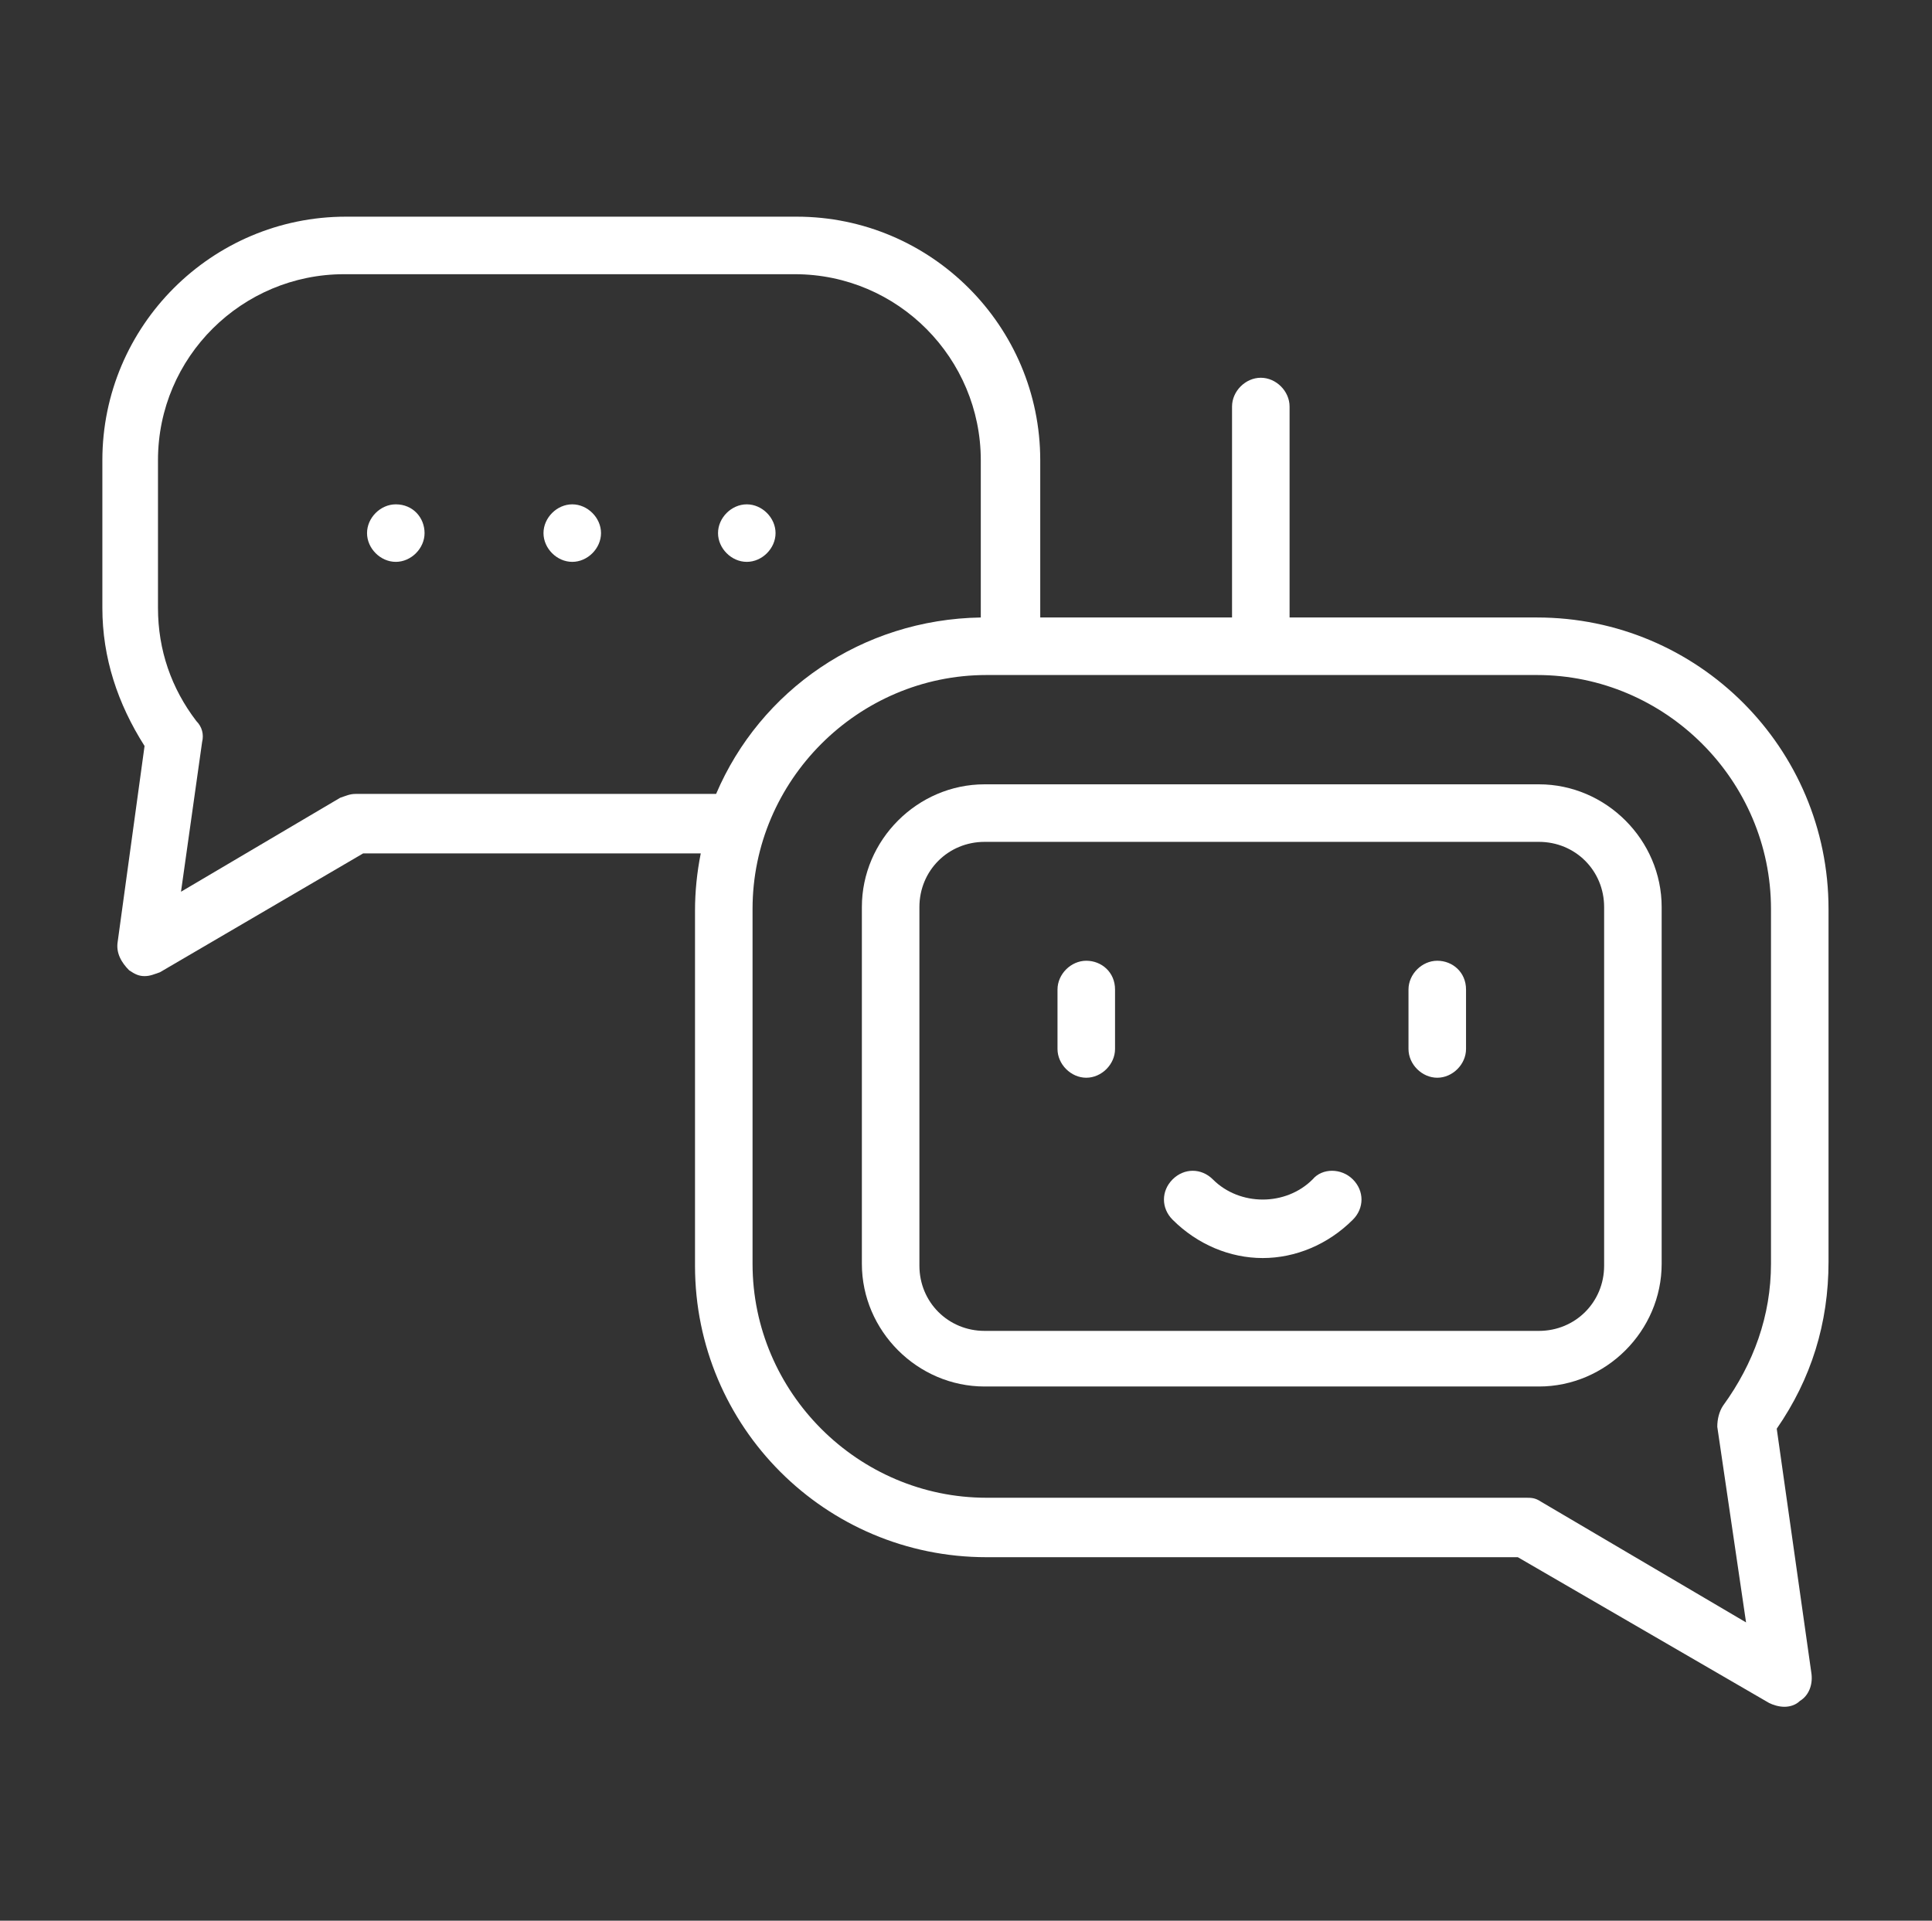 <svg width="174" height="173" viewBox="0 0 174 173" fill="none" xmlns="http://www.w3.org/2000/svg">
<rect x="0" y="0" width="174" height="173" fill="#333333" stroke="none"/>
<path d="M35.647 45.426C34.265 45.426 33.056 46.635 33.056 48.016C33.056 49.398 34.265 50.607 35.647 50.607C37.029 50.607 38.237 49.398 38.237 48.016C38.237 46.635 37.201 45.426 35.647 45.426Z" fill="white"/>
<path d="M51.538 45.426C50.157 45.426 48.948 46.635 48.948 48.016C48.948 49.398 50.157 50.607 51.538 50.607C52.92 50.607 54.129 49.398 54.129 48.016C54.129 46.635 52.92 45.426 51.538 45.426Z" fill="white"/>
<path d="M67.257 45.426C65.876 45.426 64.667 46.635 64.667 48.016C64.667 49.398 65.876 50.607 67.257 50.607C68.639 50.607 69.848 49.398 69.848 48.016C69.848 46.635 68.639 45.426 67.257 45.426Z" fill="white"/>
<path d="M129.443 86.535C128.061 86.535 126.852 87.744 126.852 89.126V94.481C126.852 95.863 128.061 97.072 129.443 97.072C130.825 97.072 132.034 95.863 132.034 94.481V89.126C132.034 87.572 130.825 86.535 129.443 86.535Z" fill="white"/>
<path d="M97.832 86.535C96.45 86.535 95.241 87.744 95.241 89.126V94.481C95.241 95.863 96.45 97.072 97.832 97.072C99.214 97.072 100.423 95.863 100.423 94.481V89.126C100.423 87.572 99.214 86.535 97.832 86.535Z" fill="white"/>
<path d="M118.215 106.23C115.797 108.649 111.651 108.649 109.233 106.23C108.196 105.194 106.642 105.194 105.605 106.23C104.569 107.267 104.569 108.821 105.605 109.858C107.851 112.103 110.787 113.313 113.724 113.313C116.66 113.313 119.597 112.103 121.842 109.858C122.879 108.821 122.879 107.267 121.842 106.23C120.806 105.194 119.079 105.194 118.215 106.23Z" fill="white"/>
<path d="M164.681 81.873C164.681 67.363 152.935 55.617 138.425 55.617H116.142V36.616C116.142 35.235 114.933 34.025 113.551 34.025C112.169 34.025 110.96 35.235 110.96 36.616V55.617H93.686V41.453C93.686 29.362 83.841 19.516 71.749 19.516H31.156C19.065 19.516 9.219 29.362 9.219 41.453V54.754C9.219 59.245 10.601 63.39 13.019 67.191L10.601 84.81C10.428 85.846 10.946 86.71 11.637 87.401C12.155 87.746 12.501 87.919 13.019 87.919C13.537 87.919 13.883 87.746 14.401 87.573L32.711 76.864H63.112C62.767 78.591 62.594 80.319 62.594 82.046V114.002C62.594 128.512 74.34 140.258 88.85 140.258H136.698L159.326 153.386C159.671 153.558 160.19 153.731 160.708 153.731C161.226 153.731 161.744 153.558 162.09 153.213C162.953 152.695 163.299 151.658 163.126 150.622L160.017 128.684C163.126 124.193 164.681 119.184 164.681 113.656V81.873ZM32.02 71.509C31.502 71.509 31.156 71.682 30.638 71.855L16.301 80.319L18.201 66.845C18.374 66.154 18.201 65.463 17.683 64.945C15.437 62.009 14.228 58.554 14.228 54.754V41.453C14.228 32.125 21.828 24.698 30.983 24.698H71.576C80.904 24.698 88.332 32.298 88.332 41.453V55.617C77.622 55.79 68.467 62.181 64.494 71.509H32.02ZM159.499 113.829C159.499 118.493 157.944 122.811 155.18 126.612C154.835 127.13 154.662 127.821 154.662 128.512L157.253 146.131L138.77 135.248C138.252 134.903 137.907 134.903 137.389 134.903H88.85C77.277 134.903 67.776 125.403 67.776 113.829V81.873C67.776 70.3 77.277 60.799 88.85 60.799H138.425C149.998 60.799 159.499 70.3 159.499 81.873V113.829Z" fill="white"/>
<path d="M138.598 70.644H88.677C82.631 70.644 77.622 75.654 77.622 81.7V113.828C77.622 119.874 82.631 124.883 88.677 124.883H138.598C144.643 124.883 149.653 119.874 149.653 113.828V81.7C149.653 75.654 144.643 70.644 138.598 70.644ZM144.471 114.001C144.471 117.283 141.88 119.874 138.598 119.874H88.677C85.395 119.874 82.804 117.283 82.804 114.001V81.7C82.804 78.418 85.395 75.827 88.677 75.827H138.598C141.88 75.827 144.471 78.418 144.471 81.7V114.001Z" fill="white"/>
</svg>
